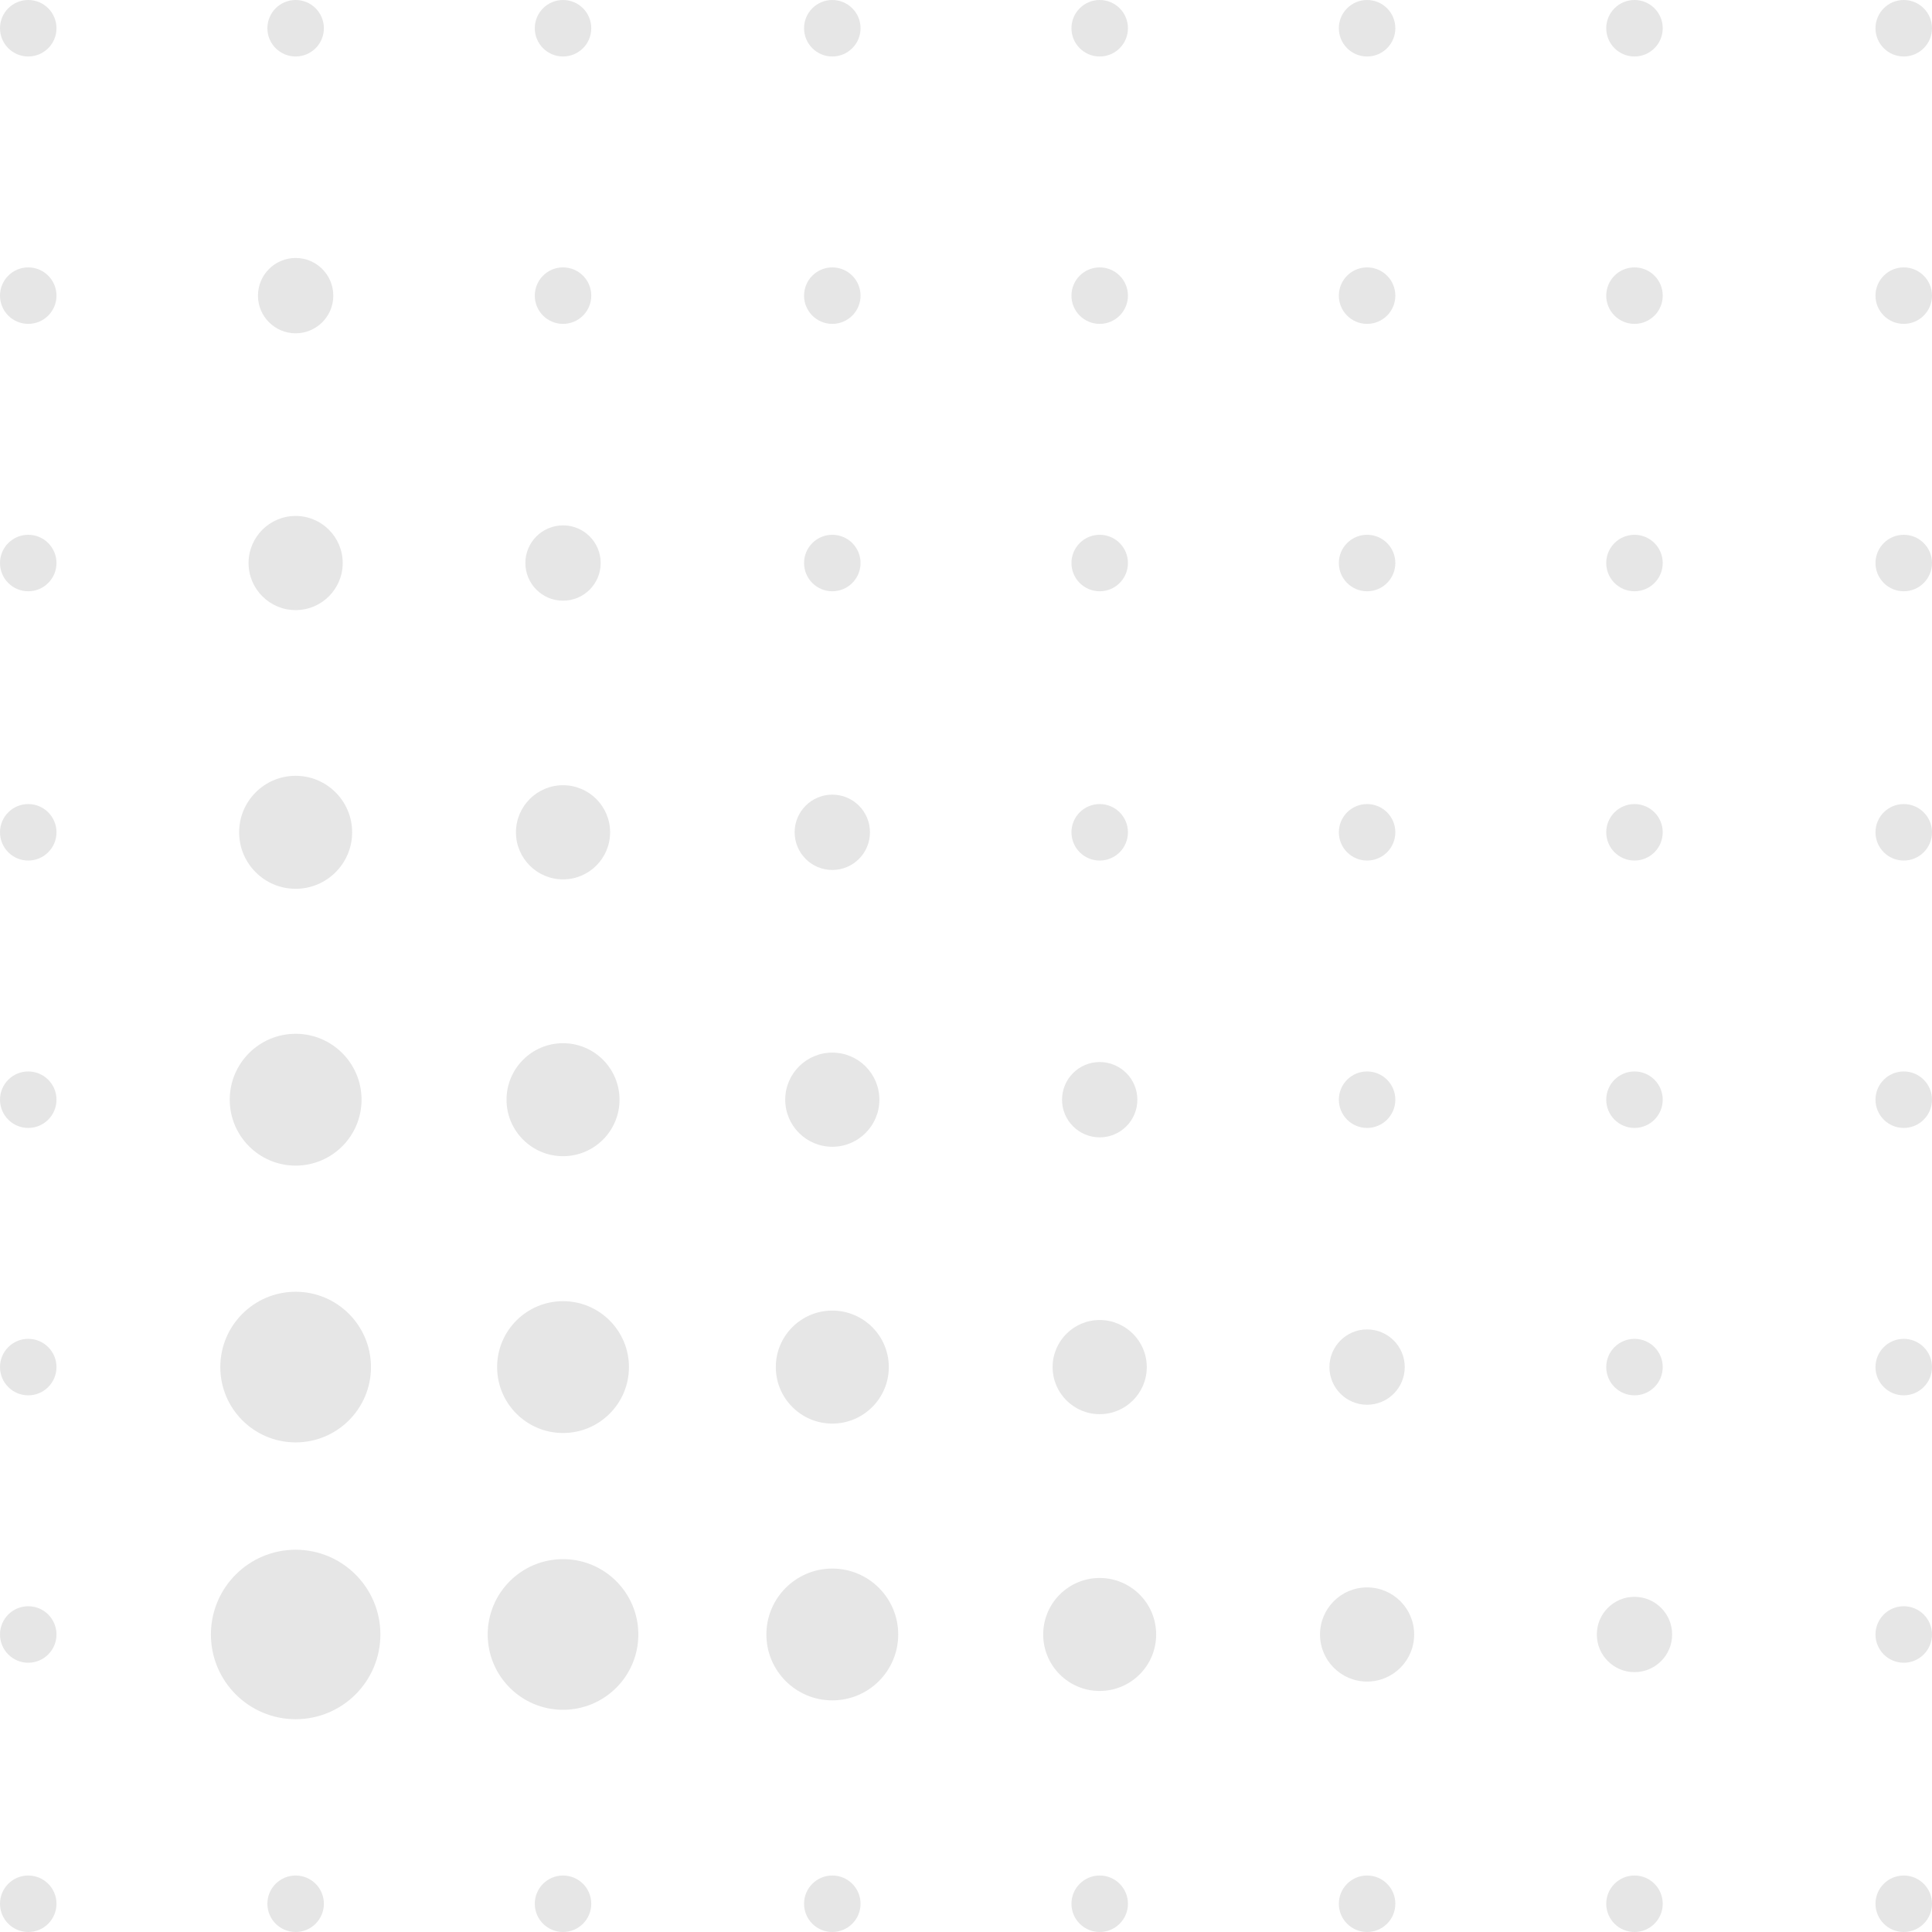 <svg width="72" height="72" viewBox="0 0 72 72" fill="none" xmlns="http://www.w3.org/2000/svg">
  <path d="M1.053 2.105C1.634 2.105 2.105 1.634 2.105 1.053C2.105 0.471 1.634 0 1.053 0C0.471 0 0 0.471 0 1.053C0 1.634 0.471 2.105 1.053 2.105Z" fill="#E6E6E6" />
  <path d="M11.018 2.105C11.599 2.105 12.07 1.634 12.07 1.053C12.07 0.471 11.599 0 11.018 0C10.436 0 9.965 0.471 9.965 1.053C9.965 1.634 10.436 2.105 11.018 2.105Z" fill="#E6E6E6" />
  <path d="M20.982 2.105C21.564 2.105 22.035 1.634 22.035 1.053C22.035 0.471 21.564 0 20.982 0C20.401 0 19.93 0.471 19.93 1.053C19.93 1.634 20.401 2.105 20.982 2.105Z" fill="#E6E6E6" />
  <path d="M31.017 2.105C31.599 2.105 32.07 1.634 32.07 1.053C32.07 0.471 31.599 0 31.017 0C30.436 0 29.965 0.471 29.965 1.053C29.965 1.634 30.436 2.105 31.017 2.105Z" fill="#E6E6E6" />
  <path d="M50.947 2.105C51.529 2.105 52 1.634 52 1.053C52 0.471 51.529 0 50.947 0C50.366 0 49.895 0.471 49.895 1.053C49.895 1.634 50.366 2.105 50.947 2.105Z" fill="#E6E6E6" />
  <path d="M60.913 2.105C61.494 2.105 61.965 1.634 61.965 1.053C61.965 0.471 61.494 0 60.913 0C60.331 0 59.86 0.471 59.86 1.053C59.86 1.634 60.331 2.105 60.913 2.105Z" fill="#E6E6E6" />
  <path d="M70.947 2.105C71.528 2.105 72 1.634 72 1.053C72 0.471 71.528 0 70.947 0C70.366 0 69.894 0.471 69.894 1.053C69.894 1.634 70.366 2.105 70.947 2.105Z" fill="#E6E6E6" />
  <path d="M40.982 2.105C41.564 2.105 42.035 1.634 42.035 1.053C42.035 0.471 41.564 0 40.982 0C40.401 0 39.93 0.471 39.93 1.053C39.93 1.634 40.401 2.105 40.982 2.105Z" fill="#E6E6E6" />
  <path d="M11.018 12.421C11.793 12.421 12.421 11.793 12.421 11.018C12.421 10.242 11.793 9.614 11.018 9.614C10.243 9.614 9.614 10.242 9.614 11.018C9.614 11.793 10.243 12.421 11.018 12.421Z" fill="#E6E6E6" />
  <path d="M20.982 12.07C21.564 12.07 22.035 11.599 22.035 11.018C22.035 10.436 21.564 9.965 20.982 9.965C20.401 9.965 19.93 10.436 19.93 11.018C19.93 11.599 20.401 12.07 20.982 12.07Z" fill="#E6E6E6" />
  <path d="M31.017 12.07C31.599 12.07 32.07 11.599 32.07 11.018C32.07 10.436 31.599 9.965 31.017 9.965C30.436 9.965 29.965 10.436 29.965 11.018C29.965 11.599 30.436 12.07 31.017 12.07Z" fill="#E6E6E6" />
  <path d="M50.947 12.07C51.529 12.07 52 11.599 52 11.018C52 10.436 51.529 9.965 50.947 9.965C50.366 9.965 49.895 10.436 49.895 11.018C49.895 11.599 50.366 12.07 50.947 12.07Z" fill="#E6E6E6" />
  <path d="M60.913 12.07C61.494 12.07 61.965 11.599 61.965 11.018C61.965 10.436 61.494 9.965 60.913 9.965C60.331 9.965 59.86 10.436 59.86 11.018C59.86 11.599 60.331 12.07 60.913 12.07Z" fill="#E6E6E6" />
  <path d="M70.947 12.07C71.528 12.07 72 11.599 72 11.018C72 10.436 71.528 9.965 70.947 9.965C70.366 9.965 69.894 10.436 69.894 11.018C69.894 11.599 70.366 12.07 70.947 12.07Z" fill="#E6E6E6" />
  <path d="M40.982 12.07C41.564 12.07 42.035 11.599 42.035 11.018C42.035 10.436 41.564 9.965 40.982 9.965C40.401 9.965 39.93 10.436 39.93 11.018C39.93 11.599 40.401 12.07 40.982 12.07Z" fill="#E6E6E6" />
  <path d="M11.018 22.737C11.986 22.737 12.772 21.951 12.772 20.983C12.772 20.014 11.986 19.228 11.018 19.228C10.049 19.228 9.263 20.014 9.263 20.983C9.263 21.951 10.049 22.737 11.018 22.737Z" fill="#E6E6E6" />
  <path d="M20.983 22.386C21.758 22.386 22.386 21.758 22.386 20.982C22.386 20.207 21.758 19.579 20.983 19.579C20.207 19.579 19.579 20.207 19.579 20.982C19.579 21.758 20.207 22.386 20.983 22.386Z" fill="#E6E6E6" />
  <path d="M31.017 22.035C31.599 22.035 32.07 21.564 32.07 20.982C32.07 20.401 31.599 19.93 31.017 19.93C30.436 19.93 29.965 20.401 29.965 20.982C29.965 21.564 30.436 22.035 31.017 22.035Z" fill="#E6E6E6" />
  <path d="M50.947 22.035C51.529 22.035 52 21.564 52 20.982C52 20.401 51.529 19.93 50.947 19.93C50.366 19.93 49.895 20.401 49.895 20.982C49.895 21.564 50.366 22.035 50.947 22.035Z" fill="#E6E6E6" />
  <path d="M60.913 22.035C61.494 22.035 61.965 21.564 61.965 20.982C61.965 20.401 61.494 19.93 60.913 19.93C60.331 19.93 59.86 20.401 59.86 20.982C59.86 21.564 60.331 22.035 60.913 22.035Z" fill="#E6E6E6" />
  <path d="M70.947 22.035C71.528 22.035 72 21.564 72 20.982C72 20.401 71.528 19.93 70.947 19.93C70.366 19.93 69.894 20.401 69.894 20.982C69.894 21.564 70.366 22.035 70.947 22.035Z" fill="#E6E6E6" />
  <path d="M40.982 22.035C41.564 22.035 42.035 21.564 42.035 20.982C42.035 20.401 41.564 19.93 40.982 19.93C40.401 19.93 39.93 20.401 39.93 20.982C39.93 21.564 40.401 22.035 40.982 22.035Z" fill="#E6E6E6" />
  <path d="M11.017 33.123C12.18 33.123 13.123 32.18 13.123 31.018C13.123 29.855 12.18 28.912 11.017 28.912C9.855 28.912 8.912 29.855 8.912 31.018C8.912 32.18 9.855 33.123 11.017 33.123Z" fill="#E6E6E6" />
  <path d="M20.982 32.772C21.951 32.772 22.737 31.986 22.737 31.018C22.737 30.049 21.951 29.263 20.982 29.263C20.014 29.263 19.228 30.049 19.228 31.018C19.228 31.986 20.014 32.772 20.982 32.772Z" fill="#E6E6E6" />
  <path d="M31.018 32.421C31.793 32.421 32.421 31.793 32.421 31.017C32.421 30.242 31.793 29.614 31.018 29.614C30.243 29.614 29.614 30.242 29.614 31.017C29.614 31.793 30.243 32.421 31.018 32.421Z" fill="#E6E6E6" />
  <path d="M50.947 32.07C51.529 32.07 52 31.599 52 31.017C52 30.436 51.529 29.965 50.947 29.965C50.366 29.965 49.895 30.436 49.895 31.017C49.895 31.599 50.366 32.07 50.947 32.07Z" fill="#E6E6E6" />
  <path d="M60.913 32.07C61.494 32.07 61.965 31.599 61.965 31.017C61.965 30.436 61.494 29.965 60.913 29.965C60.331 29.965 59.86 30.436 59.86 31.017C59.86 31.599 60.331 32.07 60.913 32.07Z" fill="#E6E6E6" />
  <path d="M70.947 32.07C71.528 32.07 72 31.599 72 31.017C72 30.436 71.528 29.965 70.947 29.965C70.366 29.965 69.894 30.436 69.894 31.017C69.894 31.599 70.366 32.07 70.947 32.07Z" fill="#E6E6E6" />
  <path d="M40.982 32.07C41.564 32.07 42.035 31.599 42.035 31.017C42.035 30.436 41.564 29.965 40.982 29.965C40.401 29.965 39.93 30.436 39.93 31.017C39.93 31.599 40.401 32.07 40.982 32.07Z" fill="#E6E6E6" />
  <path d="M11.018 43.439C12.374 43.439 13.474 42.339 13.474 40.982C13.474 39.626 12.374 38.526 11.018 38.526C9.661 38.526 8.562 39.626 8.562 40.982C8.562 42.339 9.661 43.439 11.018 43.439Z" fill="#E6E6E6" />
  <path d="M20.983 43.088C22.145 43.088 23.088 42.145 23.088 40.983C23.088 39.82 22.145 38.877 20.983 38.877C19.82 38.877 18.877 39.82 18.877 40.983C18.877 42.145 19.82 43.088 20.983 43.088Z" fill="#E6E6E6" />
  <path d="M31.018 42.737C31.986 42.737 32.772 41.951 32.772 40.983C32.772 40.014 31.986 39.228 31.018 39.228C30.049 39.228 29.263 40.014 29.263 40.983C29.263 41.951 30.049 42.737 31.018 42.737Z" fill="#E6E6E6" />
  <path d="M50.947 42.035C51.529 42.035 52 41.564 52 40.982C52 40.401 51.529 39.93 50.947 39.93C50.366 39.93 49.895 40.401 49.895 40.982C49.895 41.564 50.366 42.035 50.947 42.035Z" fill="#E6E6E6" />
  <path d="M60.913 42.035C61.494 42.035 61.965 41.564 61.965 40.982C61.965 40.401 61.494 39.93 60.913 39.93C60.331 39.93 59.86 40.401 59.86 40.982C59.86 41.564 60.331 42.035 60.913 42.035Z" fill="#E6E6E6" />
  <path d="M70.947 42.035C71.528 42.035 72 41.564 72 40.982C72 40.401 71.528 39.93 70.947 39.93C70.366 39.93 69.894 40.401 69.894 40.982C69.894 41.564 70.366 42.035 70.947 42.035Z" fill="#E6E6E6" />
  <path d="M40.983 42.386C41.758 42.386 42.386 41.758 42.386 40.983C42.386 40.207 41.758 39.579 40.983 39.579C40.208 39.579 39.579 40.207 39.579 40.983C39.579 41.758 40.208 42.386 40.983 42.386Z" fill="#E6E6E6" />
  <path d="M11.018 53.754C12.568 53.754 13.825 52.498 13.825 50.947C13.825 49.397 12.568 48.14 11.018 48.14C9.467 48.14 8.21 49.397 8.21 50.947C8.21 52.498 9.467 53.754 11.018 53.754Z" fill="#E6E6E6" />
  <path d="M20.983 53.404C22.339 53.404 23.439 52.304 23.439 50.947C23.439 49.591 22.339 48.491 20.983 48.491C19.626 48.491 18.526 49.591 18.526 50.947C18.526 52.304 19.626 53.404 20.983 53.404Z" fill="#E6E6E6" />
  <path d="M31.017 53.053C32.18 53.053 33.123 52.11 33.123 50.947C33.123 49.785 32.18 48.842 31.017 48.842C29.855 48.842 28.912 49.785 28.912 50.947C28.912 52.11 29.855 53.053 31.017 53.053Z" fill="#E6E6E6" />
  <path d="M50.947 52.351C51.723 52.351 52.351 51.722 52.351 50.947C52.351 50.172 51.723 49.544 50.947 49.544C50.172 49.544 49.544 50.172 49.544 50.947C49.544 51.722 50.172 52.351 50.947 52.351Z" fill="#E6E6E6" />
  <path d="M60.913 52C61.494 52 61.965 51.529 61.965 50.947C61.965 50.366 61.494 49.895 60.913 49.895C60.331 49.895 59.86 50.366 59.86 50.947C59.86 51.529 60.331 52 60.913 52Z" fill="#E6E6E6" />
  <path d="M70.947 52C71.528 52 72 51.529 72 50.947C72 50.366 71.528 49.895 70.947 49.895C70.366 49.895 69.894 50.366 69.894 50.947C69.894 51.529 70.366 52 70.947 52Z" fill="#E6E6E6" />
  <path d="M40.982 52.702C41.951 52.702 42.737 51.916 42.737 50.947C42.737 49.978 41.951 49.193 40.982 49.193C40.014 49.193 39.228 49.978 39.228 50.947C39.228 51.916 40.014 52.702 40.982 52.702Z" fill="#E6E6E6" />
  <path d="M11.018 64.07C12.762 64.07 14.176 62.656 14.176 60.912C14.176 59.168 12.762 57.754 11.018 57.754C9.274 57.754 7.86 59.168 7.86 60.912C7.86 62.656 9.274 64.07 11.018 64.07Z" fill="#E6E6E6" />
  <path d="M20.982 63.719C22.533 63.719 23.789 62.463 23.789 60.912C23.789 59.362 22.533 58.105 20.982 58.105C19.432 58.105 18.175 59.362 18.175 60.912C18.175 62.463 19.432 63.719 20.982 63.719Z" fill="#E6E6E6" />
  <path d="M31.018 63.368C32.374 63.368 33.474 62.269 33.474 60.912C33.474 59.556 32.374 58.456 31.018 58.456C29.661 58.456 28.561 59.556 28.561 60.912C28.561 62.269 29.661 63.368 31.018 63.368Z" fill="#E6E6E6" />
  <path d="M50.947 62.667C51.916 62.667 52.702 61.881 52.702 60.912C52.702 59.943 51.916 59.158 50.947 59.158C49.978 59.158 49.193 59.943 49.193 60.912C49.193 61.881 49.978 62.667 50.947 62.667Z" fill="#E6E6E6" />
  <path d="M60.912 62.316C61.687 62.316 62.316 61.687 62.316 60.912C62.316 60.137 61.687 59.509 60.912 59.509C60.137 59.509 59.509 60.137 59.509 60.912C59.509 61.687 60.137 62.316 60.912 62.316Z" fill="#E6E6E6" />
  <path d="M70.947 61.965C71.528 61.965 72 61.494 72 60.912C72 60.331 71.528 59.86 70.947 59.86C70.366 59.86 69.894 60.331 69.894 60.912C69.894 61.494 70.366 61.965 70.947 61.965Z" fill="#E6E6E6" />
  <path d="M40.982 63.017C42.145 63.017 43.087 62.075 43.087 60.912C43.087 59.75 42.145 58.807 40.982 58.807C39.819 58.807 38.877 59.75 38.877 60.912C38.877 62.075 39.819 63.017 40.982 63.017Z" fill="#E6E6E6" />
  <path d="M11.018 72C11.599 72 12.07 71.529 12.07 70.947C12.07 70.366 11.599 69.895 11.018 69.895C10.436 69.895 9.965 70.366 9.965 70.947C9.965 71.529 10.436 72 11.018 72Z" fill="#E6E6E6" />
  <path d="M20.982 72C21.564 72 22.035 71.529 22.035 70.947C22.035 70.366 21.564 69.895 20.982 69.895C20.401 69.895 19.93 70.366 19.93 70.947C19.93 71.529 20.401 72 20.982 72Z" fill="#E6E6E6" />
  <path d="M31.017 72C31.599 72 32.07 71.529 32.07 70.947C32.07 70.366 31.599 69.895 31.017 69.895C30.436 69.895 29.965 70.366 29.965 70.947C29.965 71.529 30.436 72 31.017 72Z" fill="#E6E6E6" />
  <path d="M50.947 72C51.529 72 52 71.529 52 70.947C52 70.366 51.529 69.895 50.947 69.895C50.366 69.895 49.895 70.366 49.895 70.947C49.895 71.529 50.366 72 50.947 72Z" fill="#E6E6E6" />
  <path d="M60.913 72C61.494 72 61.965 71.529 61.965 70.947C61.965 70.366 61.494 69.895 60.913 69.895C60.331 69.895 59.86 70.366 59.86 70.947C59.86 71.529 60.331 72 60.913 72Z" fill="#E6E6E6" />
  <path d="M70.947 72C71.528 72 72 71.529 72 70.947C72 70.366 71.528 69.895 70.947 69.895C70.366 69.895 69.894 70.366 69.894 70.947C69.894 71.529 70.366 72 70.947 72Z" fill="#E6E6E6" />
  <path d="M40.982 72C41.564 72 42.035 71.529 42.035 70.947C42.035 70.366 41.564 69.895 40.982 69.895C40.401 69.895 39.93 70.366 39.93 70.947C39.93 71.529 40.401 72 40.982 72Z" fill="#E6E6E6" />
  <path d="M1.053 12.07C1.634 12.07 2.105 11.599 2.105 11.018C2.105 10.436 1.634 9.965 1.053 9.965C0.471 9.965 0 10.436 0 11.018C0 11.599 0.471 12.07 1.053 12.07Z" fill="#E6E6E6" />
  <path d="M1.053 22.035C1.634 22.035 2.105 21.564 2.105 20.982C2.105 20.401 1.634 19.93 1.053 19.93C0.471 19.93 0 20.401 0 20.982C0 21.564 0.471 22.035 1.053 22.035Z" fill="#E6E6E6" />
  <path d="M1.053 32.07C1.634 32.07 2.105 31.599 2.105 31.017C2.105 30.436 1.634 29.965 1.053 29.965C0.471 29.965 0 30.436 0 31.017C0 31.599 0.471 32.07 1.053 32.07Z" fill="#E6E6E6" />
  <path d="M1.053 52C1.634 52 2.105 51.529 2.105 50.947C2.105 50.366 1.634 49.895 1.053 49.895C0.471 49.895 0 50.366 0 50.947C0 51.529 0.471 52 1.053 52Z" fill="#E6E6E6" />
  <path d="M1.053 61.965C1.634 61.965 2.105 61.494 2.105 60.912C2.105 60.331 1.634 59.86 1.053 59.86C0.471 59.86 0 60.331 0 60.912C0 61.494 0.471 61.965 1.053 61.965Z" fill="#E6E6E6" />
  <path d="M1.053 72C1.634 72 2.105 71.529 2.105 70.947C2.105 70.366 1.634 69.895 1.053 69.895C0.471 69.895 0 70.366 0 70.947C0 71.529 0.471 72 1.053 72Z" fill="#E6E6E6" />
  <path d="M1.053 42.035C1.634 42.035 2.105 41.564 2.105 40.982C2.105 40.401 1.634 39.93 1.053 39.93C0.471 39.93 0 40.401 0 40.982C0 41.564 0.471 42.035 1.053 42.035Z" fill="#E6E6E6" />
</svg>